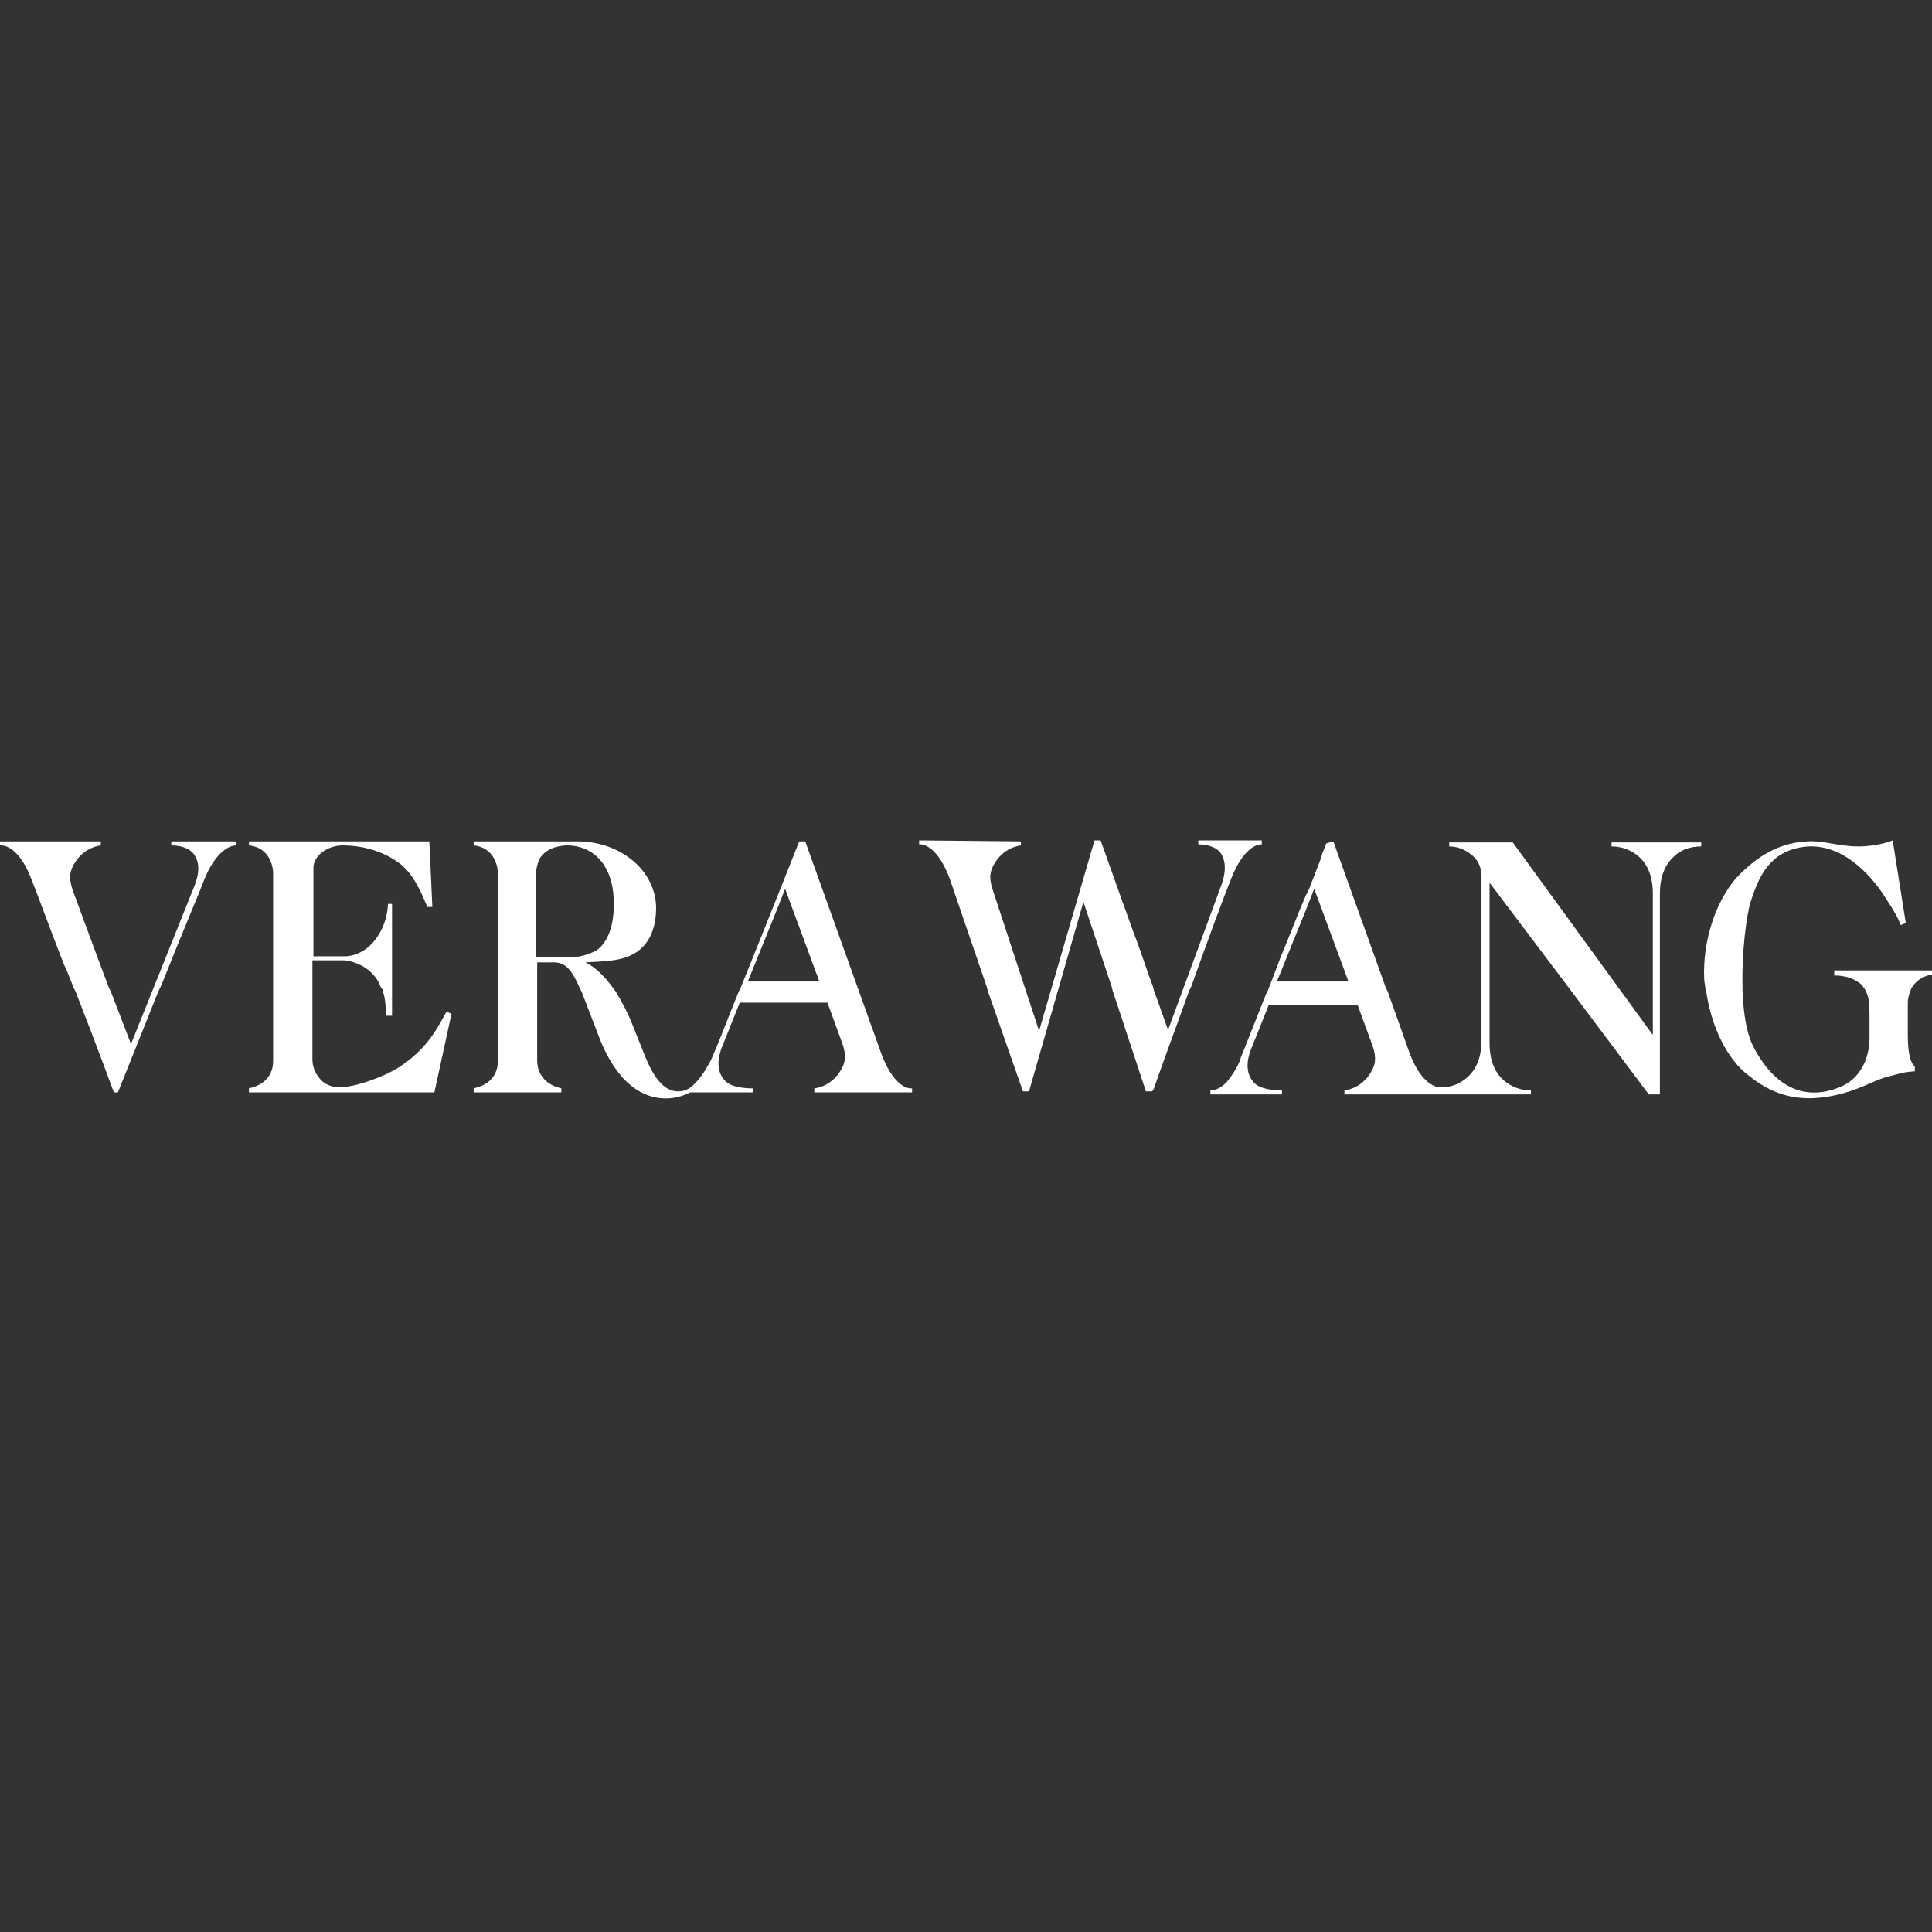 <?xml version="1.0" encoding="UTF-8"?>
<svg width="200px" height="200px" viewBox="0 0 200 200" version="1.1" xmlns="http://www.w3.org/2000/svg" xmlns:xlink="http://www.w3.org/1999/xlink">
    <rect x="0" y="0" width="200" height="200" fill="#333333" stroke="none"/>
    <title>logo-vera-wang-carousel</title>
    <g id="Page-1" stroke="none" stroke-width="1" fill="none" fill-rule="evenodd">
        <g id="logo-vera-wang-carousel" transform="translate(-0, 0)">
            <rect id="Rectangle" fill-opacity="0" fill="#D8D8D8" x="1.42108547e-14" y="0" width="200" height="200"></rect>
            <g id="vera-wang-carousel-marchi" transform="translate(0, 87)" fill="#FFFFFF">
                <path d="M59.781,0.104 C61.972,0.104 64.058,0.835 65.623,2.191 C67.084,3.443 67.919,5.216 67.919,6.99 C67.919,9.285 67.084,11.059 65.31,11.894 C63.954,12.52 62.389,12.52 60.616,12.624 C61.659,13.146 62.598,14.085 63.432,15.232 C63.537,15.336 63.641,15.545 63.745,15.649 C64.371,16.693 64.997,17.84 65.519,19.197 L66.562,21.805 C67.293,23.683 68.336,25.978 70.214,25.978 C70.527,25.978 71.049,25.874 71.153,25.769 C71.987,25.352 72.926,23.996 73.239,23.37 C73.448,23.057 73.657,22.64 73.865,22.118 C74.387,20.97 75.326,18.466 76.474,15.649 L76.682,15.232 C79.395,8.555 82.733,0.104 82.733,0.104 L83.359,0.104 L91.288,22.222 C92.749,25.978 94.418,25.665 94.418,25.665 L94.418,26.082 L84.298,26.082 L84.298,25.665 C84.298,25.665 85.863,25.561 86.907,23.996 C87.533,23.057 87.637,22.327 87.22,21.075 L85.655,16.797 L76.578,16.797 L74.7,21.492 C74.596,21.805 73.865,23.579 75.013,24.83 C75.639,25.561 77.1,25.665 77.934,25.665 L77.934,26.082 L71.466,26.082 C71.257,26.187 70.214,26.708 68.962,26.708 C64.997,26.708 62.911,22.744 61.972,20.24 L60.407,16.171 C60.303,15.962 60.303,15.858 60.198,15.649 L59.99,15.232 C59.051,13.041 58.32,12.624 57.277,12.624 L55.608,12.624 L55.608,22.848 C55.608,23.37 55.816,25.143 58.112,25.665 L58.112,26.082 L49.035,26.082 L49.035,25.665 C51.435,25.143 51.539,23.37 51.539,22.848 L51.539,3.339 C51.539,2.817 51.226,0.73 49.035,0.522 L49.035,0.104 L59.781,0.104 Z M195.931,1.42108547e-14 L197.287,8.555 L196.766,8.764 C196.348,7.616 195.305,6.155 194.784,5.321 C194.158,4.486 191.341,0.417 187.167,0.626 C182.994,0.939 181.951,4.173 181.221,6.364 C180.803,7.72 180.282,11.581 180.386,15.232 C180.386,15.336 180.386,15.545 180.386,15.649 C180.49,17.945 180.803,20.136 181.638,21.596 C183.725,25.456 186.75,27.021 190.402,25.561 C193.323,24.413 193.532,21.283 193.532,20.553 L193.532,18.362 C193.532,17.319 193.532,16.38 193.219,15.754 C193.114,15.649 193.114,15.441 193.01,15.336 C192.906,15.232 192.801,15.023 192.697,14.919 C191.967,14.293 191.028,13.98 189.88,13.98 L189.88,13.459 L200,13.459 L200,13.876 C198.852,14.085 198.226,14.71 197.913,15.232 C197.809,15.336 197.809,15.545 197.705,15.649 C197.6,16.067 197.496,16.484 197.496,16.693 L197.496,20.136 C197.496,23.161 198.226,23.37 198.226,23.37 L198.226,23.891 C196.974,23.996 196.766,24.1 195.201,24.517 C193.74,24.935 192.28,25.978 189.358,26.5 C186.333,27.021 183.725,26.5 181.116,24.413 C178.717,22.64 177.152,19.197 176.63,15.649 L176.526,15.232 C176.526,14.919 176.421,14.71 176.421,14.397 C176.213,10.433 177.673,5.738 180.386,3.234 C182.994,0.73 185.29,0.209 187.063,0.104 C188.837,1.42108547e-14 190.297,0.626 192.384,0.626 C194.471,0.626 195.931,1.42108547e-14 195.931,1.42108547e-14 L195.931,1.42108547e-14 Z M10.433,0.104 L10.433,0.522 C10.433,0.522 8.868,0.626 7.825,2.191 C7.199,3.13 7.094,3.86 7.512,5.112 C7.72,5.634 9.598,10.85 11.268,15.232 L11.476,15.649 L13.563,21.075 L20.136,4.695 C20.24,4.382 21.075,2.504 19.927,1.252 C19.405,0.73 18.571,0.522 17.736,0.522 L17.736,0.104 L24.413,0.104 L24.413,0.522 L24.413,0.522 C24.1,0.522 22.535,0.73 21.179,3.965 C20.553,5.634 18.675,10.016 16.901,14.502 L16.588,15.232 L16.38,15.649 L12.207,26.082 L11.789,26.082 C11.789,26.082 9.911,20.97 7.825,15.649 L7.616,15.232 L7.199,14.189 L6.99,13.667 L6.573,12.728 C5.112,8.972 3.86,5.529 3.234,3.965 C1.774,0.209 0,0.522 0,0.522 L0,0.104 L10.433,0.104 L10.433,0.104 Z M138.028,0.104 L143.453,15.232 L143.662,15.649 L145.957,22.118 C147.209,25.352 148.774,25.561 149.087,25.561 C150.339,25.561 151.174,25.143 151.904,24.517 C152.843,23.683 153.365,22.431 153.365,20.657 L153.365,3.756 C153.365,3.026 153.156,2.191 152.426,1.565 C151.695,0.939 150.861,0.626 150.026,0.626 L150.026,0.209 L156.599,0.209 L171.101,20.136 L171.101,5.529 C171.101,3.756 170.579,2.504 169.64,1.669 C168.91,1.043 167.971,0.626 166.823,0.626 L166.823,0.209 L176.109,0.209 L176.109,0.626 C174.857,0.626 173.918,1.043 173.292,1.669 C172.353,2.504 171.831,3.756 171.831,5.529 L171.831,26.291 L170.683,26.291 L162.859,15.858 L162.546,15.441 L154.199,4.382 L154.199,20.97 C154.199,22.744 154.721,23.996 155.66,24.83 C156.39,25.456 157.329,25.874 158.477,25.874 L158.477,26.291 L139.176,26.291 L139.176,25.874 C139.176,25.874 140.741,25.769 141.784,24.204 C142.41,23.266 142.514,22.535 142.097,21.283 L140.532,17.006 L131.351,17.006 L129.473,21.701 C129.369,22.014 128.638,23.787 129.786,25.039 C130.412,25.769 131.873,25.874 132.707,25.874 L132.707,26.291 L125.3,26.291 L125.3,25.874 C125.3,25.874 126.03,25.978 126.969,25.039 C127.908,23.891 128.326,22.953 128.43,22.535 L128.534,22.222 L128.638,22.014 L131.038,15.962 L131.247,15.545 L132.29,12.833 L132.603,11.998 C133.542,9.807 134.377,7.512 135.211,5.634 L135.524,5.008 L136.776,1.774 L136.881,1.356 L137.298,0.313 L138.028,0.104 L138.028,0.104 Z M105.686,0.104 L105.686,0.522 C105.686,0.522 104.121,0.626 103.078,2.191 C102.452,3.13 102.347,3.86 102.765,5.112 L107.564,19.718 L113.302,0 L113.928,0 C114.137,0.522 115.702,5.008 117.371,9.598 L117.684,10.433 C118.31,12.102 118.832,13.772 119.353,15.128 L119.457,15.545 C120.188,17.527 120.709,19.092 120.918,19.614 L126.448,4.591 C126.552,4.278 127.282,2.4 126.239,1.148 C125.717,0.626 124.883,0.417 124.048,0.417 L124.048,0 L130.621,0 L130.621,0.417 C130.621,0.417 128.951,0.209 127.491,3.86 C126.761,5.634 124.987,10.433 123.318,15.128 L123.109,15.545 C121.44,20.136 119.875,24.413 119.457,25.665 L119.353,25.874 L119.249,25.978 L118.623,25.978 L115.18,15.545 L115.076,15.128 L112.154,6.364 L106.521,25.978 L105.895,25.978 L102.243,15.545 L102.139,15.128 L98.279,3.86 C96.818,0.104 95.149,0.417 95.149,0.417 L95.149,0 L105.686,0.104 L105.686,0.104 Z M44.444,0.104 L44.757,6.886 L44.236,6.886 C43.505,5.112 42.775,3.547 41.523,2.504 C39.958,1.252 37.767,0.522 35.472,0.522 C33.803,0.522 32.447,1.669 32.447,2.817 L32.447,11.998 L35.681,11.998 C36.724,11.998 37.559,11.476 37.976,11.163 C39.019,10.329 40.063,8.764 40.167,6.573 L40.584,6.573 L40.584,18.153 L39.958,18.153 C39.958,17.11 39.854,16.275 39.645,15.649 C39.645,15.441 39.541,15.336 39.437,15.232 C39.228,14.71 39.019,14.293 38.706,13.98 C37.767,12.833 36.202,12.415 35.576,12.415 L32.342,12.415 L32.342,22.64 C32.342,23.474 32.655,24.1 33.073,24.622 C33.803,25.561 35.055,25.561 35.055,25.561 C36.828,25.561 39.854,24.413 41.315,23.474 C44.131,21.596 45.07,19.823 46.218,17.736 L46.74,17.945 L44.966,26.082 L25.769,26.082 L25.769,25.665 C28.169,25.143 28.273,23.37 28.273,22.848 L28.273,3.339 C28.273,2.817 27.96,0.73 25.769,0.522 L25.769,0.104 L44.444,0.104 L44.444,0.104 Z M81.273,5.008 L80.543,6.886 L77.413,14.606 L84.82,14.606 L81.273,5.008 L81.273,5.008 Z M136.046,5.008 L135.316,6.886 L132.186,14.606 L139.593,14.606 C139.593,14.606 136.046,5.008 136.046,5.008 Z M58.842,0.522 C58.842,0.522 56.651,0.417 55.816,1.982 C55.608,2.504 55.503,3.026 55.503,3.234 L55.503,12.102 L59.051,12.102 C59.99,12.102 61.033,11.789 61.763,11.372 C63.537,10.12 63.537,7.199 63.537,6.781 L63.537,6.781 C63.641,3.13 61.868,0.626 58.842,0.522 L58.842,0.522 Z" id="Shape"></path>
            </g>
        </g>
    </g>
</svg>